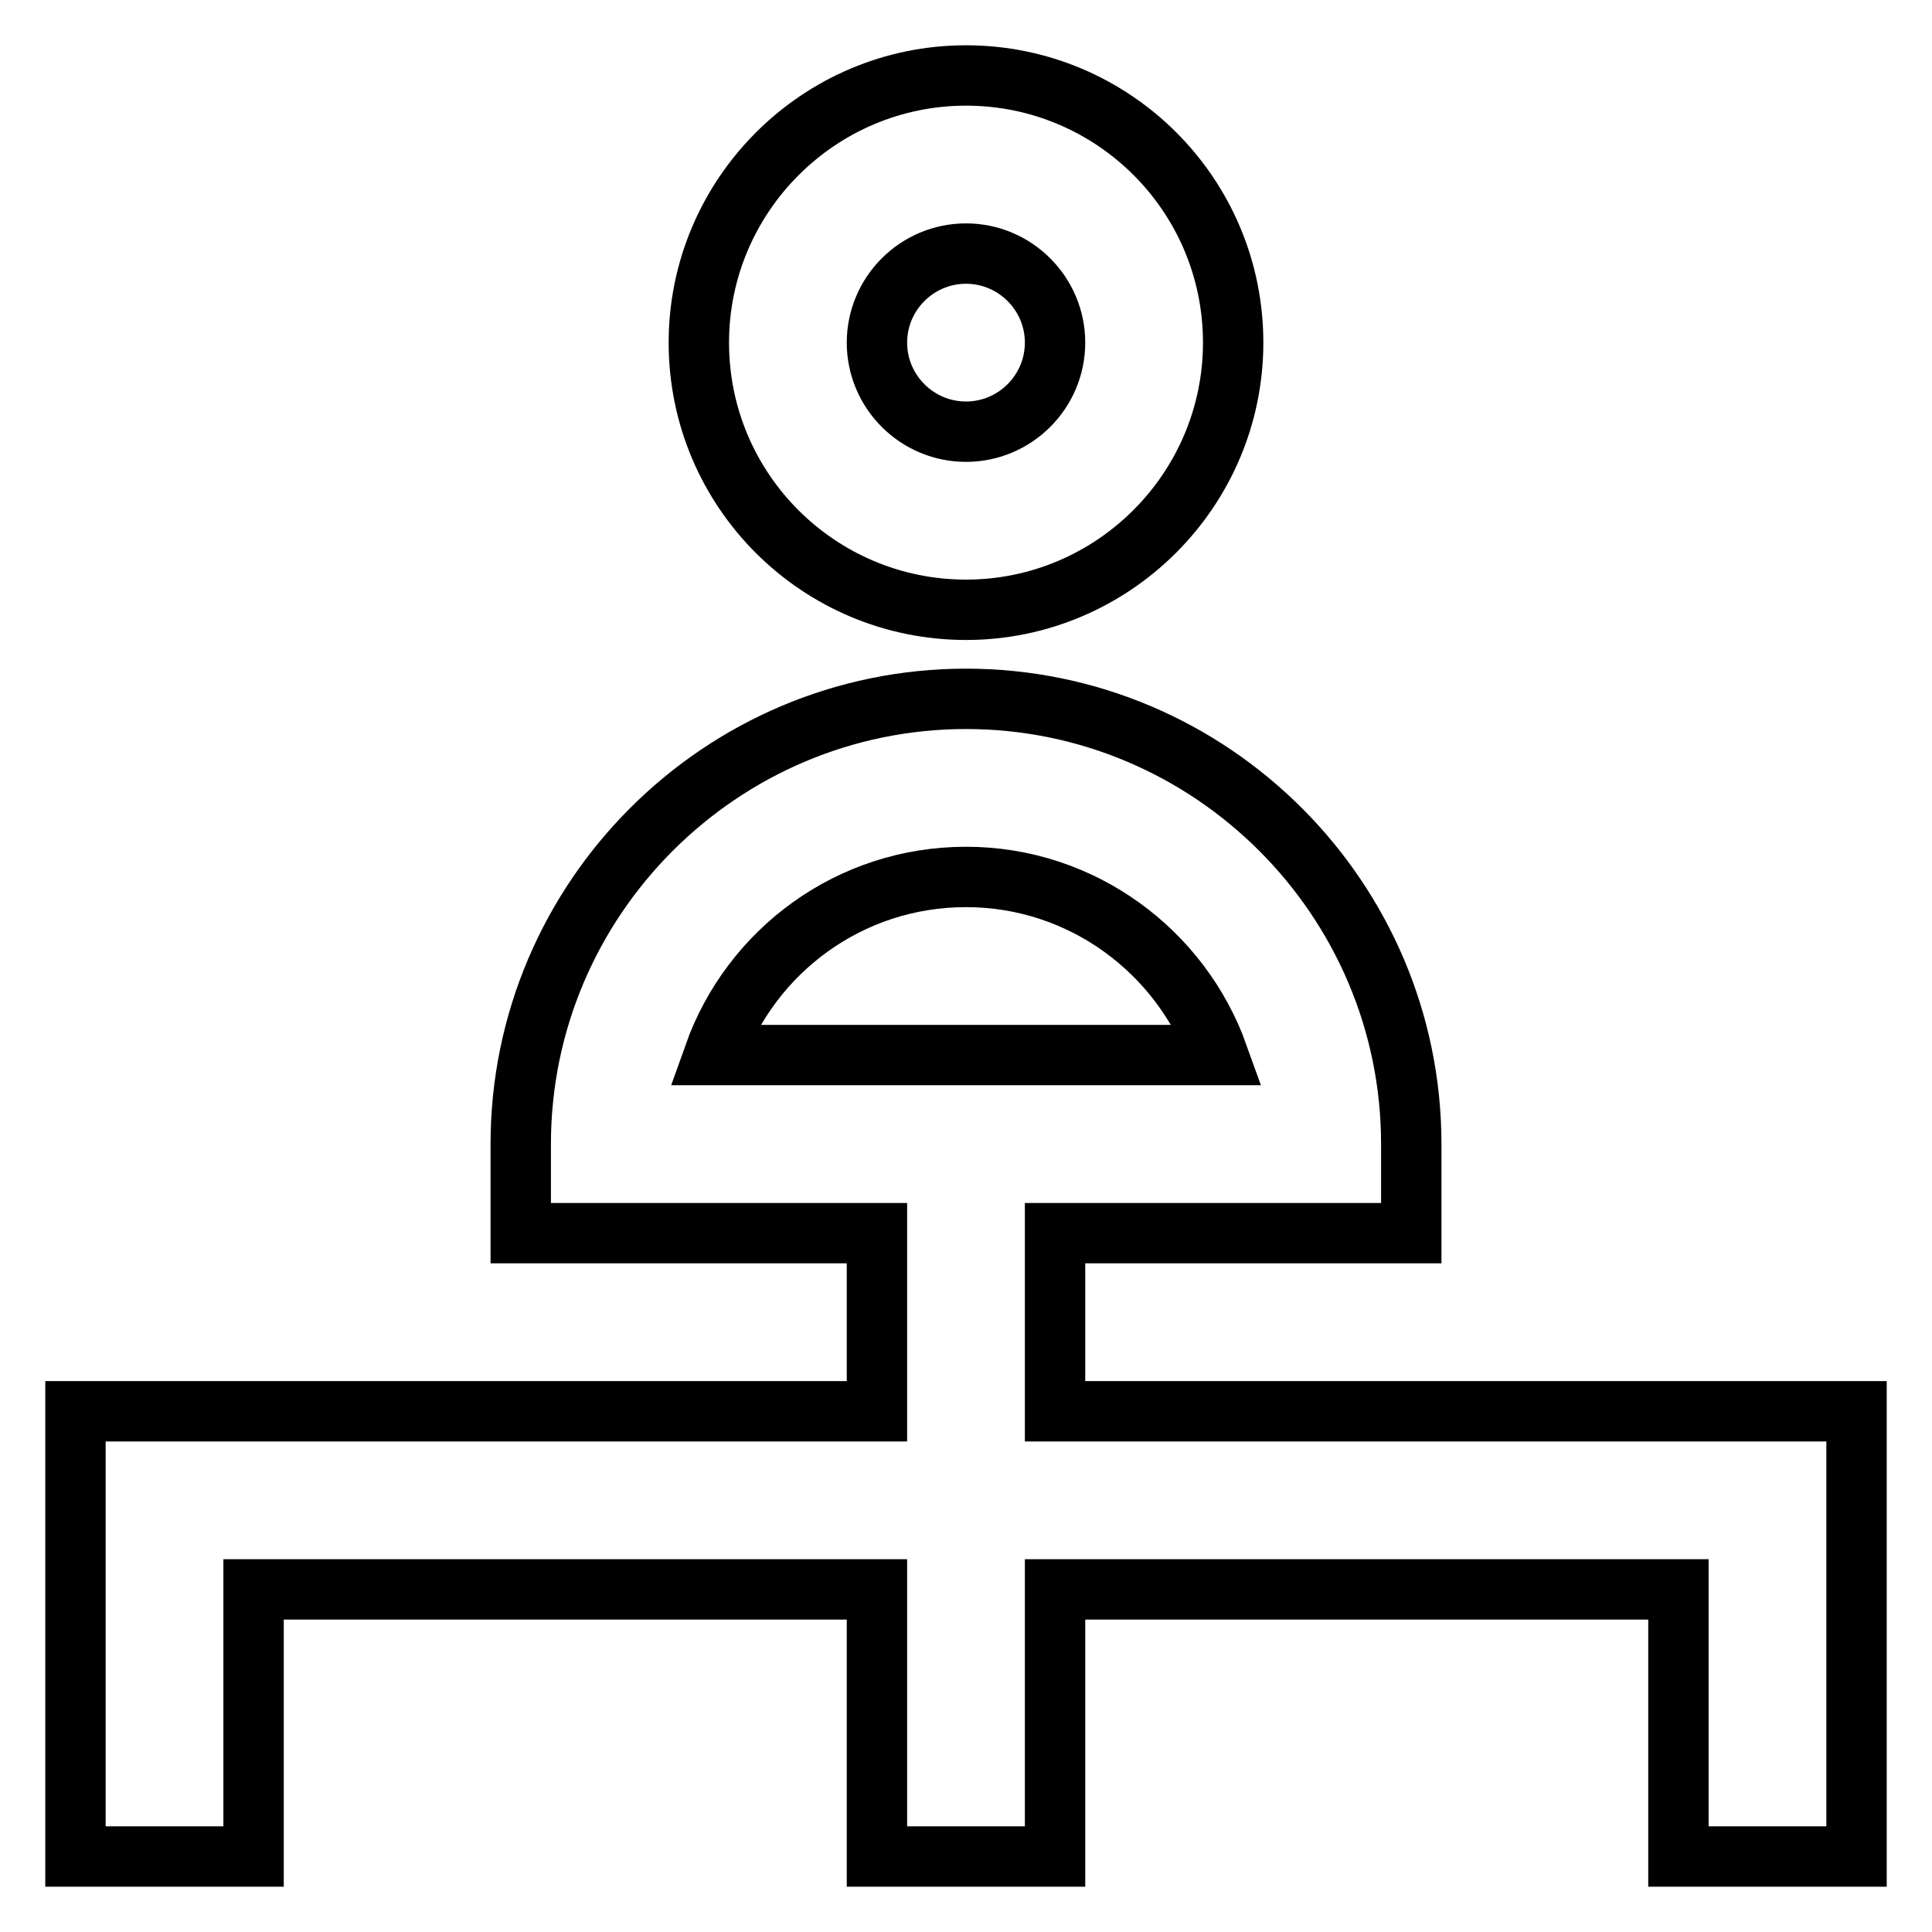 <?xml version="1.0" encoding="utf-8"?>
<!-- Svg Vector Icons : http://www.onlinewebfonts.com/icon -->
<!DOCTYPE svg PUBLIC "-//W3C//DTD SVG 1.1//EN" "http://www.w3.org/Graphics/SVG/1.1/DTD/svg11.dtd">
<svg version="1.1" xmlns="http://www.w3.org/2000/svg" xmlns:xlink="http://www.w3.org/1999/xlink" x="0px" y="0px" viewBox="0 0 256 256" enable-background="new 0 0 256 256" xml:space="preserve">
<g> <path stroke-width="8" fill-opacity="0" stroke="#000000"  d="M128,80.8c19.5,0,35.4-15.9,35.4-35.4c0-19.6-15.9-35.4-35.4-35.4c-19.5,0-35.4,15.9-35.4,35.4 C92.6,65,108.5,80.8,128,80.8z M128,33.6c6.5,0,11.8,5.3,11.8,11.8c0,6.5-5.3,11.8-11.8,11.8c-6.5,0-11.8-5.3-11.8-11.8 C116.2,38.9,121.5,33.6,128,33.6z M139.8,187v-23.6H187v-11.8c0-32.5-26.5-59-59-59c-32.5,0-59,26.5-59,59v11.8h47.2V187H10v59 h23.6v-35.4h82.6V246h23.6v-35.4h82.6V246H246v-59H139.8z M128,116.2c15.4,0,28.5,9.9,33.4,23.6H94.6 C99.5,126,112.6,116.2,128,116.2z"/></g>
</svg>